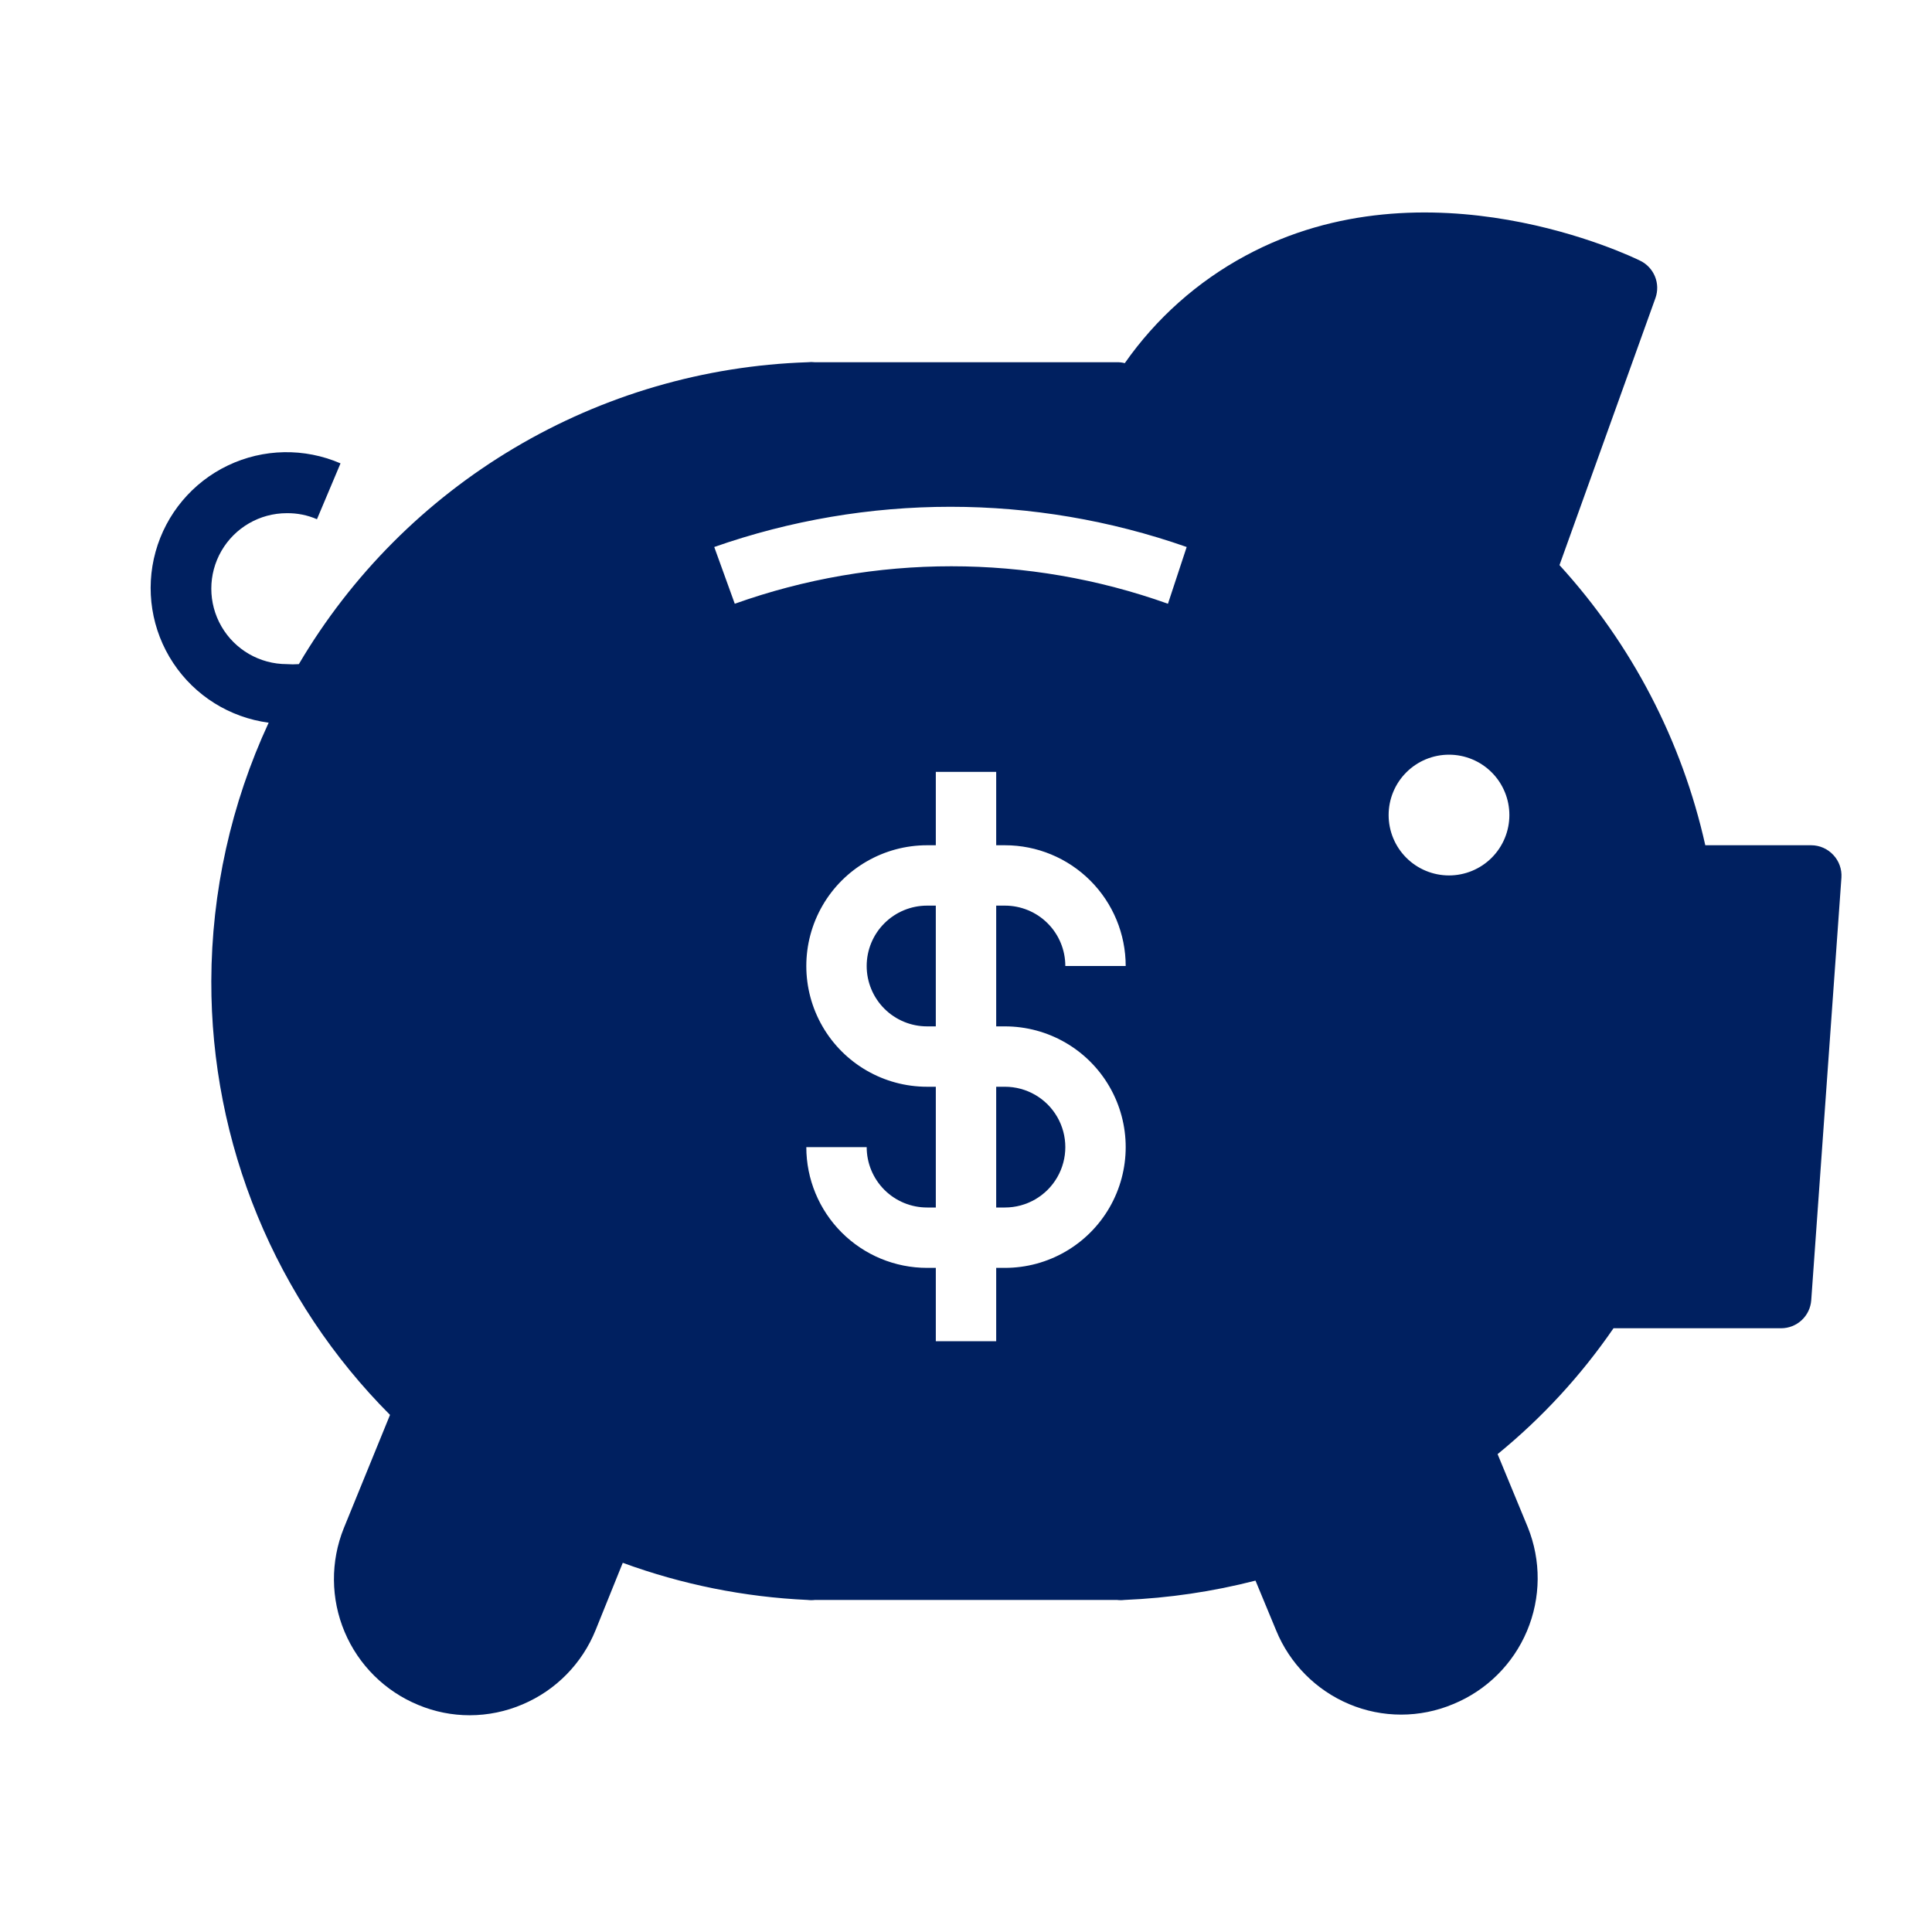 <?xml version="1.0" encoding="UTF-8"?>
<svg width="1200pt" height="1200pt" version="1.1" viewBox="0 0 1200 1200" xmlns="http://www.w3.org/2000/svg">
 <path d="m538.31 600c0 9.945 3.949 19.484 10.984 26.516 7.031 7.035 16.57 10.984 26.516 10.984h5.438v-75h-5.438c-9.945 0-19.484 3.949-26.516 10.984-7.035 7.031-10.984 16.57-10.984 26.516z" fill="#002060"/>
 <path d="m1125 525h-65.812c-14.492-64.906-45.715-124.89-90.562-174l59.625-165.94c1.531-4.324 1.422-9.062-0.309-13.312-1.727-4.25-4.953-7.719-9.066-9.75-5.25-2.625-132.38-64.125-245.25-3.188-29.871 16.086-55.559 38.945-75 66.75-1.59-0.418-3.231-0.605-4.875-0.562h-187.5c-1.559-0.184-3.129-0.184-4.688 0-64.191 2.121-126.8 20.422-182.04 53.199-55.23 32.777-101.29 78.973-133.9 134.3-2.496 0.188-5.004 0.188-7.5 0-16.746 0-32.223-8.934-40.594-23.438-8.375-14.504-8.375-32.371 0-46.875 8.371-14.504 23.848-23.438 40.594-23.438 6.445-0.086 12.832 1.191 18.75 3.75l14.625-34.688c-22.398-9.707-47.906-9.238-69.93 1.289-22.027 10.523-38.414 30.074-44.934 53.598-6.519 23.527-2.527 48.723 10.941 69.082 13.469 20.363 35.098 33.891 59.297 37.094-23.316 50.301-35.469 105.05-35.625 160.5-0.113 50 9.633 99.535 28.68 145.77 19.047 46.23 47.02 88.254 82.32 123.67l-28.688 70.312c-8.359 20.719-8.184 43.902 0.496 64.488 8.676 20.59 25.148 36.906 45.816 45.387 10.098 4.215 20.934 6.379 31.875 6.375 11.281-0.016 22.441-2.309 32.812-6.75 20.652-8.734 36.98-25.332 45.375-46.125l16.875-41.812c36.848 13.5 75.547 21.277 114.75 23.062 1.555 0.195 3.133 0.195 4.688 0h187.5c1.555 0.195 3.133 0.195 4.688 0 27.469-1.148 54.742-5.172 81.375-12l12.75 30.75c8.438 20.723 24.758 37.246 45.375 45.938 20.68 8.719 44.008 8.719 64.688 0 20.668-8.48 37.141-24.797 45.816-45.387 8.68-20.586 8.855-43.77 0.496-64.488l-18.75-45.375c27.59-22.512 51.836-48.84 72-78.188h104.06c4.754 0.012 9.336-1.781 12.816-5.019 3.481-3.238 5.602-7.676 5.934-12.418l18.75-262.5c0.336-5.188-1.5-10.277-5.062-14.062-3.535-3.809-8.492-5.984-13.688-6zm-500.81 112.5c26.793 0 51.555 14.293 64.953 37.5 13.395 23.207 13.395 51.793 0 75-13.398 23.207-38.16 37.5-64.953 37.5h-5.438v45.562h-37.5v-45.562h-5.438c-19.891 0-38.969-7.902-53.031-21.969-14.066-14.062-21.969-33.141-21.969-53.031h37.5c0 9.945 3.949 19.484 10.984 26.516 7.031 7.035 16.57 10.984 26.516 10.984h5.438v-75h-5.438c-26.793 0-51.555-14.293-64.953-37.5-13.395-23.207-13.395-51.793 0-75 13.398-23.207 38.16-37.5 64.953-37.5h5.438v-45.562h37.5v45.562h5.438c19.891 0 38.969 7.902 53.031 21.969 14.066 14.062 21.969 33.141 21.969 53.031h-37.5c0-9.945-3.949-19.484-10.984-26.516-7.031-7.035-16.57-10.984-26.516-10.984h-5.438v75zm101.25-262.5c-87-31.043-182.06-31.043-269.06 0l-12.75-35.25c94.977-33.301 198.46-33.301 293.44 0zm174.56 168.75c-9.945 0-19.484-3.949-26.516-10.984-7.035-7.031-10.984-16.57-10.984-26.516s3.949-19.484 10.984-26.516c7.031-7.035 16.57-10.984 26.516-10.984s19.484 3.949 26.516 10.984c7.035 7.031 10.984 16.57 10.984 26.516s-3.949 19.484-10.984 26.516c-7.031 7.035-16.57 10.984-26.516 10.984z" fill="#002060"/>
 <path d="m618.75 750h5.438c13.398 0 25.777-7.148 32.477-18.75 6.699-11.602 6.699-25.898 0-37.5-6.699-11.602-19.078-18.75-32.477-18.75h-5.438z" fill="#002060"/>
</svg>
